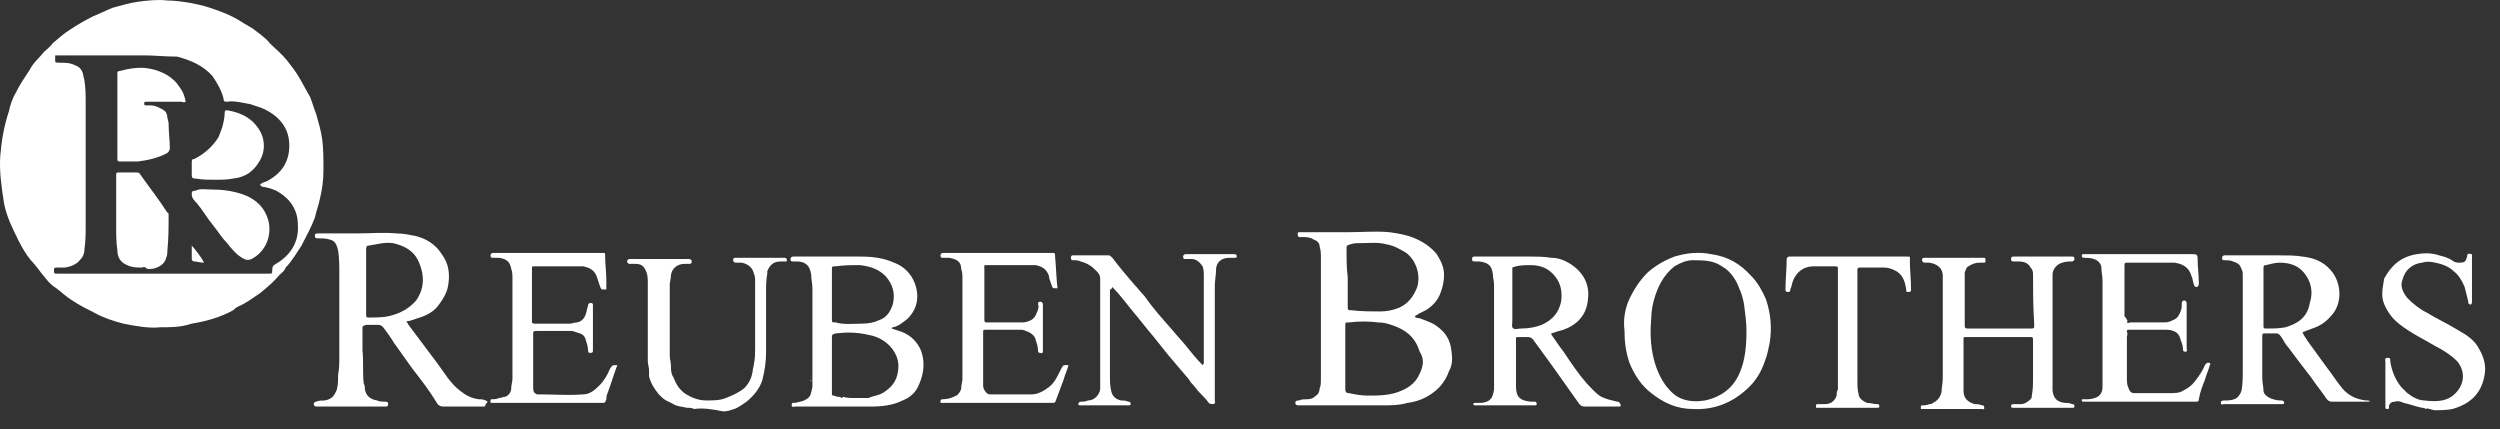 <?xml version="1.0" encoding="UTF-8"?>
<svg xmlns="http://www.w3.org/2000/svg" width="134" height="23" viewBox="0 0 134 23" fill="none">
  <rect x="0" y="0" width="134" height="23" fill="#333333" stroke="none"/>
  <path d="M13.939 9.896C14.069 9.765 14.2 9.765 14.331 9.7C15.05 9.308 15.507 8.72 15.507 7.805C15.507 7.216 15.311 6.759 14.919 6.367C14.658 6.105 14.331 5.909 14.004 5.779C13.808 5.713 13.612 5.648 13.416 5.583C13.024 5.517 12.566 5.386 12.174 5.452C12.043 5.452 11.978 5.452 11.978 5.256C11.847 4.798 11.651 4.471 11.39 4.079C10.867 3.491 10.213 3.23 9.494 3.034C8.841 3.034 8.253 2.968 7.73 2.968C6.226 2.968 4.658 2.968 3.155 2.968C3.089 2.968 3.024 2.968 3.024 2.968C2.958 2.968 2.958 2.968 2.958 3.034C2.958 3.099 2.958 3.23 2.958 3.295C2.958 3.36 3.089 3.36 3.155 3.36C3.481 3.36 3.743 3.36 4.004 3.491C4.2 3.556 4.396 3.687 4.462 4.014C4.462 4.145 4.527 4.21 4.527 4.341C4.592 4.733 4.592 5.125 4.592 5.517C4.592 7.674 4.592 9.896 4.592 12.053C4.592 12.511 4.592 12.903 4.527 13.36C4.527 13.556 4.462 13.752 4.331 13.883C4.135 14.144 3.874 14.275 3.481 14.341C3.351 14.341 3.155 14.341 3.024 14.341C2.958 14.341 2.893 14.341 2.893 14.471C2.893 14.667 2.893 14.667 3.089 14.667C3.155 14.667 3.155 14.667 3.22 14.667C4.789 14.667 6.357 14.667 7.926 14.667C9.56 14.667 11.128 14.667 12.762 14.667C13.285 14.667 13.873 14.667 14.396 14.667C14.592 14.667 14.592 14.667 14.592 14.471C14.592 14.275 14.658 14.21 14.788 14.144C15.573 13.687 16.03 12.968 15.965 12.053C15.965 11.269 15.573 10.68 14.919 10.288C14.723 10.158 14.461 10.092 14.2 10.027C14.135 10.027 14.004 10.027 13.939 9.896ZM8.579 17.543C7.991 17.608 7.272 17.478 6.619 17.347C6.096 17.216 5.507 17.02 5.05 16.759C4.658 16.563 4.266 16.367 3.874 16.105C3.547 15.909 3.285 15.648 3.024 15.452C2.697 15.255 2.501 14.994 2.24 14.667C2.043 14.406 1.847 14.144 1.651 13.948C1.39 13.622 1.194 13.295 0.998 12.903C0.671 12.249 0.344 11.595 0.213 10.877C0.083 10.027 -0.048 9.177 0.017 8.328C0.083 7.543 0.213 6.759 0.475 5.975C0.54 5.648 0.671 5.256 0.867 4.929C1.063 4.537 1.325 4.145 1.586 3.752C1.782 3.36 2.109 3.099 2.37 2.772C2.501 2.641 2.697 2.511 2.828 2.315C3.155 2.053 3.416 1.792 3.743 1.596C4.135 1.334 4.592 1.073 4.985 0.877C5.311 0.746 5.704 0.55 6.03 0.419C6.488 0.289 6.945 0.158 7.403 0.092C7.926 0.027 8.449 -0.038 8.971 0.027C9.364 0.027 9.821 0.092 10.213 0.158C10.54 0.223 10.867 0.289 11.259 0.419C11.847 0.615 12.37 0.811 12.893 1.138C13.089 1.269 13.35 1.4 13.546 1.53C13.873 1.792 14.2 1.988 14.461 2.315C14.788 2.641 15.115 2.903 15.377 3.23C15.638 3.556 15.834 3.818 16.03 4.145C16.226 4.471 16.422 4.864 16.618 5.19C16.749 5.517 16.814 5.779 16.945 6.105C17.076 6.563 17.207 7.02 17.272 7.478C17.337 8.001 17.337 8.524 17.337 9.112C17.337 9.635 17.272 10.158 17.141 10.68C17.076 11.007 16.945 11.334 16.88 11.661C16.684 12.184 16.422 12.641 16.161 13.164C15.899 13.556 15.638 14.014 15.311 14.341C15.246 14.537 15.115 14.602 14.984 14.733C14.658 15.125 14.331 15.386 13.939 15.713C13.546 15.974 13.22 16.236 12.762 16.432C12.632 16.497 12.566 16.563 12.501 16.628C11.782 17.02 11.063 17.216 10.279 17.347C9.69 17.543 9.168 17.543 8.579 17.543Z" fill="white"></path>
  <path d="M108.97 14.733C108.97 14.602 108.97 14.471 108.839 14.341C108.709 14.079 108.447 14.014 108.186 14.014C108.12 14.014 107.99 14.014 107.924 14.014C107.859 14.014 107.794 14.014 107.794 13.883C107.794 13.818 107.794 13.752 107.924 13.752C107.99 13.752 107.99 13.752 108.055 13.752C109.035 13.752 109.95 13.752 110.931 13.752C110.996 13.752 111.061 13.752 111.061 13.752C111.127 13.752 111.192 13.752 111.192 13.883C111.192 13.948 111.127 14.014 111.061 14.014C110.865 14.014 110.735 14.014 110.539 14.079C110.277 14.145 110.016 14.406 110.016 14.733C110.016 16.694 110.016 18.654 110.016 20.68C110.016 20.746 110.016 20.877 110.016 20.942C110.081 21.334 110.212 21.53 110.669 21.595C110.8 21.595 110.931 21.595 111.061 21.661C111.127 21.661 111.192 21.661 111.192 21.791C111.192 21.857 111.127 21.857 111.061 21.857C110.996 21.857 110.996 21.857 110.931 21.857H108.055C107.99 21.857 107.99 21.857 107.924 21.857C107.859 21.857 107.794 21.857 107.794 21.791C107.794 21.726 107.794 21.661 107.924 21.661C108.055 21.661 108.186 21.661 108.316 21.661C108.512 21.661 108.709 21.53 108.839 21.399C108.905 21.334 108.905 21.269 108.905 21.203C108.97 20.877 108.97 20.55 108.97 20.223C108.97 19.569 108.97 18.916 108.97 18.262C108.97 18.066 108.97 18.066 108.774 18.066C107.663 18.066 106.552 18.066 105.375 18.066C105.245 18.066 105.245 18.066 105.245 18.197C105.245 19.112 105.245 20.027 105.245 20.942C105.245 21.334 105.441 21.53 105.833 21.661C105.964 21.661 106.094 21.661 106.225 21.726C106.29 21.726 106.356 21.726 106.356 21.857C106.356 21.988 106.29 21.922 106.225 21.922C105.767 21.922 105.375 21.922 104.918 21.922C104.33 21.922 103.741 21.922 103.153 21.922C103.088 21.922 103.022 21.922 103.022 21.922C102.957 21.922 102.957 21.922 102.957 21.857C102.957 21.791 102.957 21.726 103.022 21.726C103.153 21.726 103.284 21.726 103.415 21.661C103.48 21.661 103.545 21.661 103.611 21.595C103.872 21.465 104.003 21.269 104.068 21.007C104.068 20.746 104.133 20.55 104.133 20.288C104.133 18.654 104.133 17.02 104.133 15.452C104.133 15.256 104.133 15.06 104.133 14.798C104.133 14.341 103.807 14.145 103.415 14.079C103.349 14.079 103.218 14.079 103.153 14.079C103.088 14.079 103.022 14.014 103.022 13.948C103.022 13.883 103.022 13.818 103.153 13.818C103.218 13.818 103.218 13.818 103.284 13.818C104.264 13.818 105.245 13.818 106.225 13.818C106.29 13.818 106.29 13.818 106.356 13.818C106.421 13.818 106.421 13.883 106.421 13.948C106.421 14.014 106.421 14.079 106.356 14.079C106.29 14.079 106.16 14.079 106.094 14.079C105.898 14.079 105.702 14.145 105.506 14.275C105.375 14.341 105.375 14.471 105.31 14.602C105.31 14.994 105.31 15.321 105.31 15.713C105.31 16.236 105.31 16.824 105.31 17.347C105.31 17.609 105.31 17.609 105.571 17.609C106.617 17.609 107.728 17.609 108.774 17.609C109.035 17.609 109.035 17.609 109.035 17.413C108.97 16.367 108.97 15.582 108.97 14.733Z" fill="white"></path>
  <path d="M59.493 15.517C59.493 15.778 59.493 16.04 59.493 16.236C59.493 17.543 59.493 18.85 59.493 20.157C59.493 20.419 59.493 20.68 59.558 20.942C59.623 21.268 59.82 21.399 60.081 21.465C60.212 21.465 60.343 21.465 60.473 21.53C60.539 21.53 60.604 21.53 60.604 21.661C60.604 21.726 60.539 21.726 60.473 21.726C59.623 21.726 58.774 21.726 57.924 21.726C57.859 21.726 57.794 21.726 57.794 21.661C57.794 21.595 57.859 21.53 57.924 21.53C58.055 21.53 58.186 21.53 58.316 21.465C58.643 21.465 58.905 21.203 58.97 20.876C58.97 20.68 58.97 20.549 58.97 20.354C58.97 18.523 58.97 16.759 58.97 14.929C58.97 14.667 58.774 14.537 58.643 14.406C58.447 14.21 58.186 14.079 57.924 14.014C57.794 13.948 57.663 13.948 57.532 13.948C57.467 13.948 57.401 13.948 57.401 13.818C57.401 13.687 57.467 13.687 57.532 13.687C58.186 13.687 58.774 13.687 59.428 13.687C59.493 13.687 59.558 13.752 59.623 13.818C60.016 14.341 60.408 14.798 60.8 15.255C60.996 15.452 61.127 15.648 61.323 15.844C61.78 16.497 62.303 17.086 62.826 17.674C63.087 18.001 63.349 18.262 63.61 18.589C63.872 18.916 64.133 19.242 64.46 19.569C64.525 19.504 64.525 19.439 64.525 19.439C64.525 17.87 64.525 16.367 64.525 14.798C64.525 14.602 64.525 14.471 64.46 14.275C64.329 14.079 64.133 13.883 63.872 13.883C63.741 13.883 63.61 13.883 63.545 13.883C63.48 13.883 63.414 13.883 63.414 13.752C63.414 13.687 63.48 13.622 63.545 13.622C63.545 13.622 63.545 13.622 63.61 13.622C64.46 13.622 65.244 13.622 66.094 13.622C66.225 13.622 66.29 13.622 66.29 13.752C66.29 13.818 66.225 13.818 66.225 13.818C66.094 13.818 66.029 13.818 65.898 13.818C65.44 13.818 65.179 14.079 65.179 14.471C65.179 14.733 65.114 15.059 65.114 15.321C65.114 17.347 65.114 19.373 65.114 21.399V21.465C65.114 21.53 65.179 21.595 65.048 21.661C64.983 21.661 64.852 21.661 64.787 21.595C64.656 21.399 64.46 21.203 64.264 21.007C64.133 20.876 64.068 20.746 63.937 20.615C63.872 20.549 63.806 20.484 63.741 20.354C63.349 19.896 63.022 19.504 62.63 19.046C62.369 18.72 62.107 18.393 61.846 18.066C61.454 17.608 61.061 17.086 60.669 16.628C60.343 16.236 60.016 15.778 59.623 15.386C59.558 15.517 59.558 15.517 59.493 15.517Z" fill="white"></path>
  <path d="M56.684 15.451H56.618C56.422 15.451 56.422 15.451 56.357 15.255C56.291 15.059 56.226 14.929 56.226 14.798C56.095 14.406 55.834 14.275 55.507 14.21C55.376 14.21 55.246 14.21 55.115 14.21C54.396 14.21 53.677 14.21 52.958 14.21C52.697 14.21 52.762 14.21 52.762 14.406C52.762 15.321 52.762 16.236 52.762 17.151C52.762 17.282 52.827 17.282 52.893 17.282C53.481 17.282 54.069 17.282 54.723 17.282C54.853 17.282 54.984 17.282 55.115 17.216C55.376 17.151 55.507 16.955 55.572 16.759C55.638 16.628 55.703 16.432 55.638 16.301C55.638 16.171 55.703 16.171 55.769 16.171C55.834 16.171 55.899 16.236 55.899 16.301C55.899 16.497 55.899 16.693 55.899 16.955C55.899 17.543 55.899 18.197 55.899 18.785C55.899 18.85 55.899 18.981 55.769 18.916C55.703 18.916 55.638 18.916 55.638 18.785C55.638 18.589 55.572 18.393 55.507 18.197C55.442 17.935 55.18 17.804 54.984 17.739C54.853 17.674 54.788 17.674 54.657 17.674C54.069 17.674 53.481 17.674 52.893 17.674C52.697 17.674 52.697 17.674 52.697 17.804C52.697 18.785 52.697 19.765 52.697 20.68C52.697 20.811 52.762 20.942 52.893 21.072C52.958 21.138 53.023 21.138 53.089 21.138C53.808 21.138 54.527 21.138 55.311 21.138C55.638 21.138 55.965 20.942 56.226 20.745C56.553 20.484 56.684 20.157 56.88 19.765C57.01 19.569 56.945 19.569 57.272 19.569C57.206 19.831 57.076 20.092 57.01 20.353C56.88 20.68 56.749 21.072 56.618 21.399C56.553 21.595 56.553 21.595 56.357 21.595C55.311 21.595 54.265 21.595 53.22 21.595C52.37 21.595 51.52 21.595 50.671 21.595C50.605 21.595 50.54 21.595 50.474 21.595C50.409 21.595 50.409 21.595 50.409 21.53C50.409 21.465 50.409 21.465 50.474 21.399H50.54C50.801 21.399 50.997 21.334 51.259 21.203C51.324 21.203 51.52 20.942 51.52 20.811C51.52 20.615 51.586 20.484 51.586 20.288C51.586 18.523 51.586 16.759 51.586 14.929C51.586 14.733 51.586 14.602 51.52 14.406C51.52 14.014 51.259 13.883 50.867 13.818C50.736 13.818 50.605 13.818 50.54 13.818C50.474 13.818 50.409 13.818 50.409 13.687C50.409 13.621 50.474 13.556 50.54 13.556C50.605 13.556 50.605 13.556 50.671 13.556H56.291C56.291 13.556 56.291 13.556 56.357 13.556C56.553 13.556 56.553 13.556 56.553 13.752C56.618 14.471 56.618 14.929 56.684 15.451Z" fill="white"></path>
  <path d="M32.5 15.517C32.435 15.517 32.435 15.517 32.369 15.517C32.239 15.517 32.239 15.517 32.173 15.386C32.108 15.19 32.042 14.994 31.977 14.798C31.846 14.471 31.585 14.34 31.258 14.275C31.128 14.275 30.997 14.275 30.866 14.275C30.147 14.275 29.363 14.275 28.644 14.275C28.513 14.275 28.513 14.275 28.513 14.406C28.513 15.321 28.513 16.301 28.513 17.216C28.513 17.282 28.513 17.347 28.644 17.347C29.297 17.347 29.886 17.347 30.539 17.347C30.67 17.347 30.801 17.282 30.931 17.282C31.258 17.216 31.389 16.955 31.454 16.628C31.454 16.563 31.52 16.432 31.52 16.367C31.52 16.301 31.585 16.236 31.65 16.236C31.781 16.236 31.781 16.301 31.781 16.367C31.781 17.085 31.781 17.804 31.781 18.523C31.781 18.589 31.781 18.719 31.781 18.785C31.781 18.85 31.781 18.916 31.65 18.916C31.585 18.916 31.52 18.916 31.52 18.785C31.52 18.589 31.454 18.393 31.389 18.197C31.324 17.935 31.128 17.87 30.866 17.804C30.735 17.739 30.67 17.739 30.539 17.739C29.951 17.739 29.363 17.739 28.775 17.739C28.644 17.739 28.578 17.739 28.578 17.87C28.578 18.85 28.578 19.831 28.578 20.811C28.578 21.007 28.644 21.072 28.775 21.138C28.84 21.138 28.84 21.138 28.905 21.138C29.69 21.138 30.474 21.203 31.258 21.138C31.585 21.138 31.846 20.942 32.108 20.68C32.369 20.419 32.565 20.092 32.696 19.765C32.827 19.569 32.827 19.569 33.088 19.569C32.892 20.092 32.761 20.549 32.565 21.072C32.5 21.203 32.5 21.334 32.5 21.399C32.435 21.595 32.435 21.595 32.239 21.595H32.173H26.487C26.422 21.595 26.356 21.595 26.356 21.595C26.291 21.595 26.291 21.595 26.291 21.53C26.291 21.465 26.291 21.399 26.356 21.399C26.487 21.399 26.618 21.399 26.748 21.334C26.879 21.334 26.945 21.268 27.075 21.268C27.271 21.203 27.402 21.007 27.402 20.811C27.402 20.615 27.468 20.484 27.468 20.288C27.468 18.523 27.468 16.693 27.468 14.929C27.468 14.733 27.468 14.602 27.402 14.406C27.337 14.079 27.206 13.883 26.748 13.818C26.618 13.818 26.487 13.818 26.422 13.818C26.356 13.818 26.291 13.818 26.291 13.687C26.291 13.621 26.356 13.556 26.422 13.556C26.487 13.556 26.487 13.556 26.552 13.556C28.448 13.556 30.343 13.556 32.239 13.556H32.304C32.435 13.556 32.435 13.556 32.435 13.687C32.435 14.144 32.5 14.602 32.5 15.059C32.5 15.321 32.5 15.386 32.5 15.517Z" fill="white"></path>
  <path d="M114.002 17.282C114.068 17.347 114.133 17.282 114.198 17.282C114.787 17.282 115.44 17.282 116.028 17.282C116.224 17.282 116.355 17.216 116.486 17.151C116.682 17.086 116.813 16.89 116.878 16.693C116.943 16.563 116.943 16.432 116.943 16.236C116.943 16.171 117.009 16.105 117.074 16.105C117.139 16.105 117.205 16.171 117.205 16.236V16.301C117.205 17.086 117.205 17.87 117.205 18.654C117.205 18.72 117.27 18.85 117.139 18.85C117.074 18.85 117.009 18.85 117.009 18.72C117.009 18.523 116.943 18.393 116.878 18.197C116.813 17.935 116.682 17.805 116.486 17.739C116.355 17.674 116.159 17.674 115.963 17.674C115.375 17.674 114.787 17.674 114.198 17.674C114.133 17.674 114.133 17.674 114.068 17.674C114.002 17.674 114.002 17.739 114.002 17.805C114.068 17.87 114.002 18.001 114.002 18.066C114.002 18.785 114.002 19.504 114.002 20.223C114.002 20.419 114.002 20.615 114.068 20.746C114.133 20.942 114.198 21.072 114.394 21.072C114.46 21.072 114.525 21.072 114.525 21.072C115.113 21.072 115.702 21.072 116.29 21.072C116.551 21.072 116.813 21.072 117.009 20.942C117.27 20.811 117.466 20.68 117.662 20.419C117.858 20.157 118.054 19.896 118.185 19.569C118.251 19.504 118.251 19.439 118.381 19.439C118.447 19.439 118.512 19.504 118.447 19.569C118.381 19.831 118.251 20.092 118.185 20.354C118.054 20.68 117.924 21.007 117.858 21.399C117.858 21.53 117.793 21.53 117.662 21.53C117.597 21.53 117.597 21.53 117.532 21.53C115.636 21.53 113.741 21.53 111.845 21.53C111.78 21.53 111.715 21.53 111.649 21.53C111.584 21.53 111.584 21.465 111.584 21.465C111.584 21.399 111.584 21.399 111.649 21.399C111.715 21.399 111.78 21.399 111.911 21.399C112.107 21.399 112.303 21.334 112.434 21.268C112.63 21.138 112.695 20.942 112.695 20.746C112.695 20.549 112.695 20.354 112.695 20.157C112.695 18.458 112.695 16.759 112.695 15.059C112.695 14.798 112.63 14.537 112.63 14.275C112.564 14.079 112.434 13.948 112.238 13.883C112.041 13.818 111.845 13.818 111.715 13.818C111.584 13.818 111.584 13.752 111.584 13.687C111.584 13.622 111.649 13.622 111.715 13.622C111.78 13.622 111.78 13.622 111.845 13.622C113.741 13.622 115.571 13.622 117.466 13.622C117.728 13.622 117.793 13.622 117.793 13.883C117.793 14.341 117.858 14.733 117.858 15.19C117.858 15.321 117.793 15.386 117.728 15.386C117.662 15.386 117.597 15.321 117.597 15.255C117.532 15.125 117.532 14.929 117.466 14.798C117.335 14.341 117.009 14.144 116.551 14.079C116.29 14.079 115.963 14.079 115.702 14.079C115.179 14.079 114.59 14.079 114.068 14.079C113.872 14.079 113.872 14.079 113.872 14.275C113.872 15.19 113.872 16.04 113.872 16.955C114.002 17.086 114.068 17.216 114.002 17.282Z" fill="white"></path>
  <path d="M130.014 21.922C129.949 21.857 129.883 21.857 129.818 21.857C129.491 21.791 129.165 21.661 128.838 21.595C128.707 21.53 128.511 21.465 128.38 21.53C128.184 21.53 128.119 21.595 128.053 21.726C128.053 21.791 128.053 21.791 128.053 21.857C128.053 21.922 127.988 21.922 127.923 21.922C127.857 21.922 127.857 21.857 127.857 21.791C127.857 21.465 127.857 21.203 127.857 20.876C127.857 20.353 127.857 19.896 127.857 19.373C127.857 19.308 127.792 19.177 127.988 19.177C128.119 19.177 128.119 19.242 128.119 19.373C128.184 19.831 128.38 20.353 128.707 20.746C128.838 20.876 128.903 20.942 129.034 21.072C129.295 21.268 129.622 21.465 129.949 21.465C130.472 21.53 130.995 21.53 131.387 21.268C132.04 20.811 132.236 20.027 131.714 19.373C131.387 19.046 130.995 18.785 130.602 18.589C129.949 18.197 129.23 17.87 128.576 17.347C128.25 17.085 127.988 16.759 127.792 16.301C127.596 15.844 127.727 15.386 127.792 14.929C128.184 14.21 128.707 13.752 129.557 13.621C129.949 13.556 130.341 13.556 130.733 13.687C130.995 13.752 131.256 13.818 131.517 14.014C131.648 14.079 131.714 14.079 131.844 14.079C132.106 14.079 132.171 14.014 132.236 13.752C132.236 13.621 132.302 13.556 132.432 13.621C132.498 13.621 132.498 13.621 132.498 13.687V13.752C132.498 14.537 132.498 15.386 132.498 16.171C132.498 16.301 132.432 16.367 132.367 16.301C132.302 16.301 132.302 16.236 132.302 16.171C132.236 15.909 132.171 15.648 132.106 15.386C131.975 15.059 131.779 14.733 131.517 14.537C131.256 14.275 130.864 14.144 130.537 14.079C130.276 14.014 130.014 14.014 129.818 14.079C129.295 14.144 128.903 14.471 128.772 14.994C128.642 15.321 128.772 15.648 129.034 15.974C129.361 16.301 129.687 16.563 130.08 16.759C130.602 17.085 131.191 17.347 131.714 17.674C132.171 17.935 132.629 18.197 132.89 18.72C133.151 19.177 133.282 19.634 133.151 20.223C132.955 21.138 132.367 21.661 131.452 21.922C131.125 21.987 130.799 21.987 130.472 21.987C130.21 21.922 130.08 21.857 130.014 21.922Z" fill="white"></path>
  <path d="M37.206 21.922C37.075 21.856 36.945 21.856 36.814 21.856C36.552 21.791 36.291 21.791 36.095 21.66C35.964 21.595 35.834 21.53 35.703 21.464C35.572 21.399 35.441 21.268 35.311 21.137C35.049 20.811 34.853 20.484 34.788 20.157C34.788 20.026 34.788 19.961 34.788 19.83C34.788 19.7 34.722 19.503 34.722 19.373C34.722 19.177 34.722 19.046 34.722 18.85C34.722 18.719 34.722 18.523 34.722 18.392C34.722 17.347 34.722 16.236 34.722 15.19C34.722 14.994 34.722 14.798 34.657 14.602C34.526 14.275 34.396 14.144 34.069 14.144C33.938 14.144 33.807 14.144 33.742 14.144C33.677 14.144 33.611 14.079 33.611 14.014C33.611 13.948 33.677 13.883 33.742 13.883C33.873 13.883 33.938 13.883 34.069 13.883C34.984 13.883 35.964 13.883 36.879 13.883C36.945 13.883 37.075 13.883 37.075 14.014C37.075 14.079 37.075 14.144 36.945 14.144C36.879 14.144 36.748 14.144 36.683 14.144C36.356 14.144 36.03 14.34 35.964 14.732C35.964 14.928 35.899 15.124 35.899 15.255C35.899 16.497 35.899 17.804 35.899 19.046C35.899 19.242 35.964 19.438 35.964 19.634C35.964 19.83 35.964 20.026 36.095 20.223C36.226 20.549 36.356 20.811 36.683 21.072C37.075 21.334 37.468 21.464 37.86 21.464C38.252 21.464 38.578 21.464 38.905 21.334C39.232 21.203 39.559 21.072 39.886 20.811C40.147 20.549 40.278 20.288 40.343 19.896C40.343 19.765 40.409 19.634 40.409 19.503C40.474 19.242 40.474 18.915 40.474 18.654C40.474 17.477 40.474 16.236 40.474 15.059C40.474 14.928 40.474 14.798 40.409 14.667C40.343 14.34 40.082 14.144 39.755 14.079C39.624 14.079 39.559 14.079 39.428 14.079C39.363 14.079 39.297 14.014 39.297 13.948C39.297 13.883 39.297 13.817 39.428 13.817H39.494C40.343 13.817 41.127 13.817 41.977 13.817C42.108 13.817 42.173 13.817 42.173 13.948C42.173 14.014 42.173 14.014 42.108 14.014C42.042 14.014 41.912 14.014 41.846 14.014C41.454 14.014 41.258 14.21 41.127 14.536C41.127 14.602 41.127 14.602 41.127 14.667C41.062 14.994 41.062 15.321 41.062 15.713C41.062 16.759 41.062 17.804 41.062 18.85C41.062 19.373 40.997 19.83 40.866 20.353C40.735 20.811 40.409 21.203 40.016 21.53C39.82 21.66 39.559 21.856 39.363 21.922C39.167 21.987 38.971 22.052 38.775 22.052C38.121 21.922 37.663 21.856 37.206 21.922Z" fill="white"></path>
  <path d="M98.512 20.877C98.512 20.55 98.512 20.157 98.512 19.831C98.512 18.066 98.512 16.236 98.512 14.471C98.512 14.275 98.512 14.275 98.316 14.275C97.923 14.275 97.597 14.275 97.204 14.275C96.616 14.275 96.159 14.668 96.028 15.321C96.028 15.386 95.963 15.452 95.963 15.517C95.963 15.648 95.897 15.648 95.832 15.648C95.701 15.648 95.701 15.582 95.701 15.517C95.701 14.994 95.766 14.406 95.766 13.883C95.766 13.818 95.832 13.752 95.897 13.752C95.963 13.752 95.963 13.752 96.028 13.752C98.054 13.752 100.08 13.752 102.106 13.752C102.106 13.752 102.106 13.752 102.172 13.752C102.433 13.752 102.368 13.752 102.368 13.948C102.368 14.471 102.433 14.994 102.433 15.517C102.433 15.582 102.433 15.648 102.302 15.648C102.172 15.648 102.172 15.648 102.172 15.517C102.106 15.06 101.976 14.668 101.518 14.471C101.387 14.406 101.191 14.341 100.995 14.341C100.538 14.341 100.146 14.341 99.688 14.341C99.557 14.341 99.557 14.406 99.557 14.471C99.557 14.668 99.557 14.929 99.557 15.125C99.557 16.89 99.557 18.654 99.557 20.419C99.557 20.68 99.557 20.877 99.623 21.138C99.623 21.334 99.884 21.53 100.08 21.595C100.276 21.595 100.407 21.661 100.603 21.661C100.668 21.661 100.734 21.661 100.734 21.791C100.734 21.857 100.668 21.857 100.603 21.857C100.276 21.857 99.884 21.857 99.557 21.857C98.904 21.857 98.185 21.857 97.531 21.857C97.466 21.857 97.4 21.857 97.4 21.857C97.335 21.857 97.335 21.857 97.335 21.791C97.335 21.726 97.335 21.661 97.4 21.661C97.531 21.661 97.662 21.661 97.793 21.661C98.119 21.661 98.316 21.53 98.446 21.203C98.446 21.007 98.446 21.007 98.512 20.877C98.512 20.942 98.512 20.942 98.512 20.877Z" fill="white"></path>
  <path d="M98.513 20.877C98.513 20.942 98.513 20.942 98.513 20.877C98.448 20.942 98.448 20.942 98.513 20.877C98.448 20.877 98.448 20.877 98.513 20.877Z" fill="white"></path>
  <path d="M43.481 20.354V20.419C43.415 20.419 43.415 20.419 43.481 20.354C43.415 20.354 43.415 20.354 43.481 20.354Z" fill="white"></path>
  <path d="M76.094 20.027C75.898 20.484 75.571 20.745 75.114 20.942C74.526 21.203 73.937 21.203 73.284 21.203C72.957 21.203 72.63 21.138 72.303 21.072C72.173 21.072 72.107 21.007 72.107 20.876C72.107 20.288 72.107 19.7 72.107 19.177C72.107 18.589 72.107 18 72.107 17.478C72.107 17.282 72.107 17.282 72.303 17.282C72.826 17.216 73.349 17.216 73.872 17.282C74.264 17.282 74.591 17.412 74.918 17.543C75.506 17.804 75.898 18.197 76.094 18.85C76.356 19.242 76.29 19.634 76.094 20.027ZM72.173 13.36C72.173 13.164 72.173 13.164 72.369 13.099C72.565 13.033 72.696 13.033 72.892 13.033C73.349 13.033 73.872 12.968 74.33 13.099C74.722 13.164 75.049 13.36 75.375 13.556C75.898 13.948 76.16 14.733 75.963 15.386C75.767 15.909 75.441 16.301 74.983 16.497C74.656 16.628 74.33 16.693 74.003 16.693C73.48 16.693 72.957 16.693 72.434 16.628C72.238 16.628 72.238 16.628 72.238 16.367C72.238 15.844 72.238 15.321 72.238 14.863C72.173 14.34 72.173 13.818 72.173 13.36ZM77.794 18.785C77.728 18.197 77.467 17.804 77.009 17.478C76.748 17.282 76.486 17.216 76.16 17.085C76.029 17.02 75.898 17.085 75.833 16.955C75.898 16.889 75.963 16.889 76.029 16.824C76.16 16.759 76.29 16.693 76.421 16.628C76.748 16.432 77.075 16.105 77.205 15.713C77.336 15.386 77.401 15.059 77.401 14.733C77.401 14.275 77.205 13.948 77.009 13.621C76.683 13.229 76.29 12.968 75.833 12.772C75.375 12.576 74.918 12.51 74.46 12.445C73.741 12.38 73.022 12.445 72.303 12.445C71.454 12.445 70.539 12.445 69.689 12.445C69.558 12.445 69.558 12.445 69.558 12.576C69.558 12.707 69.624 12.707 69.689 12.707C69.754 12.707 69.754 12.707 69.82 12.707C70.016 12.707 70.212 12.707 70.408 12.837C70.604 12.903 70.735 13.033 70.735 13.229C70.8 13.425 70.8 13.621 70.8 13.818C70.8 15.974 70.8 18.197 70.8 20.353C70.8 20.484 70.8 20.68 70.735 20.811C70.735 20.942 70.669 21.138 70.539 21.203C70.408 21.334 70.277 21.399 70.081 21.399C69.951 21.399 69.754 21.399 69.624 21.465C69.558 21.465 69.428 21.465 69.428 21.595C69.428 21.726 69.558 21.726 69.624 21.726C69.689 21.726 69.689 21.726 69.754 21.726C71.192 21.726 72.696 21.726 74.133 21.726C74.591 21.726 74.983 21.726 75.441 21.595C75.963 21.53 76.486 21.334 76.944 20.942C77.271 20.68 77.532 20.288 77.663 19.896C77.859 19.569 77.859 19.177 77.794 18.785Z" fill="white"></path>
  <path d="M20.801 16.955C20.474 17.02 20.082 17.02 19.756 17.02C19.625 17.02 19.625 16.955 19.625 16.89C19.625 16.301 19.625 15.713 19.625 15.125C19.625 14.537 19.625 13.948 19.625 13.36C19.625 13.295 19.625 13.164 19.756 13.164C20.213 13.099 20.605 12.968 21.063 13.033C21.651 13.164 22.174 13.425 22.435 14.014C22.762 14.733 22.762 15.452 22.305 16.105C21.912 16.563 21.39 16.824 20.801 16.955ZM26.03 21.465C25.899 21.399 25.768 21.399 25.638 21.399C25.246 21.334 24.984 21.203 24.657 20.942C24.135 20.549 23.808 19.961 23.416 19.439C23.023 18.916 22.631 18.393 22.239 17.87C22.108 17.674 21.912 17.478 21.782 17.216C22.043 17.216 22.239 17.086 22.501 17.02C22.893 16.89 23.285 16.693 23.546 16.301C23.742 16.04 23.939 15.713 24.004 15.386C24.135 14.733 24.069 14.144 23.677 13.622C23.35 13.099 22.827 12.772 22.239 12.641C21.912 12.576 21.586 12.511 21.259 12.511C20.54 12.445 19.821 12.511 19.102 12.511C18.383 12.511 17.664 12.511 17.011 12.511C16.88 12.511 16.88 12.576 16.88 12.641C16.88 12.772 16.945 12.772 17.011 12.772C17.207 12.772 17.468 12.772 17.664 12.837C17.991 12.903 18.056 13.164 18.122 13.425C18.187 13.818 18.187 14.21 18.187 14.602C18.187 16.105 18.187 17.608 18.187 19.112C18.187 19.439 18.187 19.765 18.122 20.092C18.122 20.354 18.122 20.615 18.056 20.876C17.925 21.203 17.795 21.399 17.403 21.465C17.272 21.465 17.076 21.465 16.945 21.53C16.88 21.53 16.814 21.595 16.814 21.661C16.814 21.726 16.88 21.791 16.945 21.791C17.011 21.791 17.011 21.791 17.076 21.791C18.252 21.791 19.363 21.791 20.54 21.791C20.605 21.791 20.605 21.791 20.671 21.791C20.736 21.791 20.801 21.791 20.801 21.661C20.801 21.595 20.801 21.53 20.671 21.53C20.54 21.53 20.344 21.53 20.213 21.465C19.821 21.399 19.625 21.203 19.559 20.876C19.559 20.746 19.559 20.68 19.494 20.549C19.429 19.961 19.494 19.373 19.429 18.785C19.429 18.393 19.429 18.001 19.429 17.608C19.429 17.478 19.429 17.478 19.625 17.412C19.821 17.412 20.017 17.412 20.278 17.412C20.409 17.412 20.474 17.478 20.54 17.543C20.736 17.805 20.932 18.066 21.128 18.393C21.455 18.85 21.782 19.308 22.108 19.765C22.566 20.354 23.023 20.942 23.416 21.595C23.481 21.726 23.612 21.791 23.742 21.791C24.265 21.791 24.723 21.791 25.246 21.791C25.442 21.791 25.703 21.791 25.899 21.791C25.965 21.791 26.03 21.791 26.03 21.661C26.161 21.53 26.161 21.53 26.03 21.465Z" fill="white"></path>
  <path d="M48.121 19.962C48.055 20.419 47.794 20.746 47.402 21.007C47.14 21.203 46.813 21.203 46.552 21.334C46.487 21.334 46.421 21.334 46.356 21.334C46.291 21.334 46.225 21.334 46.225 21.334C46.095 21.334 46.029 21.334 45.898 21.334C45.637 21.334 45.376 21.334 45.179 21.269C45.179 21.269 45.179 21.334 45.114 21.334C45.049 21.269 44.983 21.269 44.918 21.269C44.853 21.269 44.722 21.203 44.657 21.203C44.591 21.203 44.591 21.138 44.591 21.138C44.591 21.073 44.591 21.007 44.591 20.942C44.591 20.027 44.591 19.046 44.591 18.131C44.591 17.935 44.591 17.935 44.787 17.87C45.376 17.805 45.898 17.805 46.487 17.935C46.879 18.001 47.206 18.131 47.532 18.393C47.99 18.785 48.251 19.308 48.121 19.962ZM44.591 14.471C44.591 14.275 44.591 14.275 44.787 14.275C45.245 14.21 45.637 14.21 46.095 14.21C46.617 14.275 47.075 14.406 47.467 14.798C47.859 15.256 47.99 15.713 47.859 16.301C47.728 16.694 47.532 17.02 47.14 17.151C46.879 17.282 46.552 17.347 46.225 17.347C45.768 17.347 45.245 17.413 44.787 17.282C44.591 17.282 44.591 17.282 44.591 17.086C44.591 16.628 44.591 16.171 44.591 15.713C44.591 15.321 44.591 14.929 44.591 14.471ZM49.362 18.785C49.166 18.328 48.84 18.001 48.382 17.805C48.186 17.739 47.99 17.674 47.794 17.609C47.794 17.543 47.859 17.543 47.859 17.543C48.186 17.478 48.382 17.282 48.644 17.086C49.166 16.563 49.297 15.909 49.036 15.19C48.84 14.668 48.447 14.275 47.925 14.079C47.336 13.818 46.748 13.752 46.095 13.752C44.918 13.752 43.742 13.752 42.565 13.752H42.5C42.434 13.752 42.369 13.818 42.369 13.883C42.369 14.014 42.434 14.014 42.5 14.014C42.565 14.014 42.631 14.014 42.696 14.014C43.153 14.014 43.415 14.21 43.48 14.733C43.48 14.994 43.546 15.19 43.546 15.452C43.546 17.086 43.546 18.72 43.546 20.419V20.484C43.546 20.55 43.546 20.68 43.546 20.746C43.48 21.007 43.48 21.269 43.219 21.399C43.023 21.53 42.827 21.53 42.631 21.595C42.565 21.595 42.434 21.53 42.434 21.726C42.434 21.857 42.565 21.791 42.631 21.791C44.003 21.791 45.31 21.791 46.683 21.791C47.271 21.791 47.859 21.726 48.382 21.465C48.709 21.334 48.97 21.138 49.166 20.811C49.493 20.157 49.624 19.504 49.362 18.785Z" fill="white"></path>
  <path d="M45.115 21.269C45.181 21.334 45.181 21.269 45.115 21.269Z" fill="white"></path>
  <path d="M82.63 17.413C82.303 17.543 81.911 17.609 81.519 17.609C81.388 17.609 81.192 17.674 81.126 17.609C80.996 17.543 81.061 17.347 81.061 17.216C81.061 16.301 81.061 15.452 81.061 14.537V14.341C81.388 14.21 81.715 14.21 82.041 14.21C82.695 14.21 83.153 14.471 83.479 14.994C83.675 15.321 83.741 15.713 83.675 16.171C83.545 16.759 83.218 17.151 82.63 17.413ZM86.682 21.53C86.421 21.465 86.094 21.399 85.832 21.269C85.505 21.073 85.309 20.811 85.048 20.55C84.591 20.027 84.198 19.439 83.806 18.85C83.545 18.524 83.349 18.197 83.153 17.935V17.87C83.349 17.805 83.545 17.739 83.806 17.674C84.525 17.413 85.048 16.89 85.113 16.04C85.244 15.125 84.721 14.406 83.937 14.014C83.675 13.883 83.414 13.818 83.153 13.818C82.76 13.752 82.368 13.752 82.041 13.752C81.061 13.752 80.146 13.752 79.166 13.752C79.1 13.752 79.035 13.752 79.035 13.752C78.97 13.752 78.904 13.752 78.904 13.883C78.904 13.948 78.904 14.014 79.035 14.014C79.1 14.014 79.231 14.014 79.296 14.014C79.754 14.079 79.95 14.21 80.015 14.668C80.015 14.864 80.081 15.06 80.081 15.256C80.081 16.955 80.081 18.589 80.081 20.288C80.081 20.484 80.081 20.68 80.081 20.877C80.015 21.334 79.885 21.53 79.427 21.595C79.296 21.595 79.166 21.595 79.1 21.595C79.035 21.595 78.97 21.595 78.97 21.661C78.97 21.726 79.035 21.726 79.1 21.726C79.166 21.726 79.166 21.726 79.231 21.726C80.212 21.726 81.192 21.726 82.172 21.726C82.238 21.726 82.303 21.726 82.303 21.726C82.368 21.726 82.368 21.661 82.368 21.661C82.368 21.595 82.368 21.595 82.303 21.53C82.238 21.53 82.107 21.53 82.041 21.53C81.388 21.465 81.257 21.203 81.257 20.68C81.257 20.223 81.257 19.831 81.257 19.373C81.257 18.981 81.257 18.589 81.257 18.197C81.257 18.066 81.257 18.066 81.388 18.066C81.584 18.066 81.715 18.066 81.911 18.066C82.041 18.066 82.107 18.131 82.172 18.197C82.499 18.654 82.891 19.177 83.218 19.635C83.675 20.288 84.198 21.007 84.656 21.661C84.721 21.726 84.787 21.791 84.917 21.791C85.44 21.791 85.963 21.791 86.486 21.791C86.551 21.791 86.682 21.791 86.747 21.791C86.813 21.791 86.878 21.791 86.878 21.726C86.813 21.53 86.747 21.53 86.682 21.53Z" fill="white"></path>
  <path d="M122.499 17.543C122.172 17.608 121.846 17.608 121.519 17.608C121.323 17.608 121.323 17.608 121.323 17.412C121.323 16.563 121.323 15.778 121.323 14.929C121.323 14.733 121.323 14.602 121.323 14.406C121.323 14.275 121.323 14.21 121.453 14.21C121.715 14.145 121.976 14.079 122.172 14.079C122.695 14.079 123.153 14.21 123.48 14.602C123.872 15.059 124.002 15.648 123.806 16.236C123.676 17.02 123.153 17.347 122.499 17.543ZM126.943 21.465C126.878 21.465 126.878 21.465 126.813 21.465C126.225 21.399 125.767 21.138 125.44 20.68C125.179 20.354 124.983 20.027 124.721 19.7C124.395 19.242 124.002 18.72 123.676 18.262C123.61 18.131 123.48 18.001 123.414 17.805C123.61 17.739 123.741 17.674 123.937 17.608C124.329 17.478 124.656 17.282 124.983 16.89C125.571 16.236 125.506 15.125 124.917 14.471C124.525 14.014 124.002 13.818 123.414 13.752C123.022 13.687 122.564 13.687 122.172 13.687C121.257 13.687 120.408 13.687 119.493 13.687C119.427 13.687 119.362 13.687 119.231 13.687C119.166 13.687 119.101 13.752 119.101 13.818C119.101 13.948 119.166 13.948 119.231 13.948C119.362 13.948 119.558 13.948 119.689 14.014C119.885 14.079 120.016 14.145 120.081 14.275C120.146 14.406 120.212 14.537 120.212 14.667C120.212 14.994 120.212 15.256 120.212 15.582C120.212 17.02 120.212 18.458 120.212 19.896C120.212 20.223 120.212 20.55 120.146 20.942C120.081 21.138 119.95 21.334 119.754 21.399C119.558 21.465 119.427 21.465 119.231 21.465C119.166 21.465 119.035 21.465 119.035 21.595C119.035 21.726 119.166 21.661 119.231 21.661C119.885 21.661 120.538 21.661 121.192 21.661C121.584 21.661 121.911 21.661 122.303 21.661C122.368 21.661 122.434 21.661 122.434 21.595C122.434 21.53 122.368 21.465 122.303 21.465C122.172 21.465 122.042 21.465 121.846 21.399C121.584 21.334 121.323 21.138 121.323 20.942C121.323 20.746 121.257 20.484 121.257 20.288C121.257 19.765 121.257 19.242 121.257 18.654C121.257 18.458 121.257 18.262 121.257 18.001C121.257 17.87 121.323 17.87 121.388 17.87C121.584 17.87 121.78 17.87 121.976 17.87C122.042 17.87 122.107 17.87 122.172 17.935C122.368 18.131 122.434 18.393 122.63 18.589C122.826 18.85 123.022 19.112 123.218 19.373C123.414 19.635 123.676 19.961 123.872 20.223C124.133 20.615 124.46 21.007 124.721 21.399C124.787 21.465 124.852 21.53 124.983 21.53C125.44 21.53 125.963 21.53 126.421 21.53C126.551 21.53 126.747 21.53 126.878 21.53C126.943 21.53 127.009 21.53 127.009 21.465C127.074 21.595 127.009 21.53 126.943 21.465Z" fill="white"></path>
  <path d="M93.283 19.896C92.957 20.746 92.303 21.269 91.388 21.465C90.996 21.53 90.604 21.53 90.212 21.399C89.819 21.269 89.558 21.007 89.296 20.68C88.97 20.223 88.774 19.765 88.643 19.242C88.447 18.458 88.447 17.739 88.512 16.955C88.512 16.694 88.578 16.367 88.643 16.105C88.839 15.386 89.166 14.733 89.754 14.275C90.081 14.079 90.408 13.948 90.734 13.948C91.126 13.948 91.519 13.948 91.911 14.079C92.107 14.145 92.303 14.275 92.499 14.406C92.826 14.667 93.087 15.06 93.218 15.452C93.349 15.713 93.414 15.975 93.479 16.301C93.545 16.824 93.61 17.282 93.61 17.739C93.61 18.524 93.545 19.242 93.283 19.896ZM94.656 16.04C94.46 15.582 94.198 15.125 93.872 14.798C93.283 14.145 92.63 13.752 91.715 13.622C91.061 13.491 90.408 13.556 89.754 13.752C89.231 13.948 88.774 14.21 88.316 14.602C87.859 15.06 87.532 15.582 87.27 16.171C87.074 16.694 87.009 17.151 87.074 17.739C87.074 18.328 87.14 18.85 87.336 19.439C87.597 20.092 87.989 20.68 88.512 21.073C89.166 21.595 89.885 21.922 90.734 21.922C91.846 21.988 92.826 21.595 93.61 20.877C94.068 20.484 94.394 19.962 94.591 19.373C94.721 19.046 94.787 18.72 94.852 18.393C94.983 17.609 94.917 16.824 94.656 16.04Z" fill="white"></path>
  <path d="M9.952 5.452C9.887 5.517 9.756 5.452 9.691 5.452C9.102 5.452 8.514 5.452 7.926 5.452C7.861 5.452 7.795 5.452 7.795 5.452C7.73 5.452 7.73 5.517 7.73 5.582C7.73 5.648 7.795 5.648 7.861 5.648C7.926 5.648 7.991 5.648 8.057 5.648C8.318 5.648 8.58 5.778 8.776 5.909C8.906 5.974 8.972 6.171 8.972 6.301C8.972 6.367 9.037 6.497 9.037 6.628C9.037 7.086 9.102 7.478 9.102 7.935C9.102 8.066 9.037 8.131 8.972 8.197C8.514 8.458 7.926 8.589 7.403 8.654C7.076 8.654 6.75 8.654 6.423 8.654C6.357 8.654 6.292 8.654 6.292 8.523C6.292 8.458 6.292 8.458 6.292 8.393C6.292 6.955 6.292 5.517 6.292 4.079C6.292 4.014 6.292 3.948 6.292 3.948C6.292 3.883 6.292 3.818 6.357 3.818C6.88 3.687 7.468 3.556 8.057 3.687C8.71 3.818 9.298 4.144 9.625 4.667C9.821 4.929 9.887 5.125 9.952 5.452Z" fill="white"></path>
  <path d="M6.227 11.269C6.227 10.681 6.227 10.027 6.227 9.439C6.227 9.243 6.227 9.243 6.423 9.243C6.684 9.243 7.011 9.243 7.272 9.243C7.403 9.243 7.468 9.243 7.534 9.373C7.991 10.027 8.514 10.681 8.972 11.399C9.037 11.399 9.037 11.465 9.037 11.53C9.037 12.184 9.037 12.772 8.972 13.426C8.972 13.556 8.972 13.687 8.906 13.818C8.841 14.145 8.514 14.341 8.187 14.406C8.057 14.406 7.926 14.471 7.795 14.341C7.73 14.275 7.664 14.341 7.599 14.341C7.338 14.341 7.076 14.341 6.815 14.21C6.488 14.079 6.292 13.818 6.292 13.426C6.227 12.968 6.227 12.576 6.227 12.118C6.227 11.857 6.227 11.53 6.227 11.269Z" fill="white"></path>
  <path d="M11.324 10.158C11.912 10.158 12.435 10.223 13.023 10.419C13.742 10.68 14.2 11.138 14.396 11.857C14.592 12.772 14.134 13.556 13.481 13.883C13.35 13.948 13.219 13.948 13.089 13.883C12.697 13.687 12.435 13.36 12.174 13.033C11.912 12.772 11.716 12.445 11.455 12.118C11.128 11.726 10.867 11.268 10.54 10.876C10.409 10.746 10.278 10.615 10.278 10.419C10.278 10.288 10.278 10.223 10.474 10.223C10.736 10.092 10.997 10.158 11.324 10.158Z" fill="white"></path>
  <path d="M11.455 9.635C11.193 9.635 10.867 9.635 10.474 9.569C10.278 9.569 10.278 9.504 10.278 9.308C10.278 9.112 10.278 8.916 10.278 8.72C10.278 8.589 10.278 8.524 10.409 8.524C10.932 8.262 11.389 7.87 11.716 7.347C11.782 7.151 11.847 7.02 11.912 6.824C11.978 6.563 12.043 6.301 12.043 6.04C12.043 5.975 12.043 5.909 12.174 5.909C12.958 6.04 13.612 6.367 14.004 7.151C14.2 7.608 14.2 8.131 13.938 8.589C13.612 9.177 13.154 9.504 12.501 9.569C12.174 9.635 11.847 9.635 11.455 9.635Z" fill="white"></path>
  <path d="M10.932 14.079C10.736 14.079 10.54 14.014 10.409 14.014C10.344 14.014 10.278 13.948 10.278 13.883C10.278 13.622 10.278 13.425 10.278 13.164C10.409 13.295 10.867 13.883 10.932 14.079Z" fill="white"></path>
</svg>

